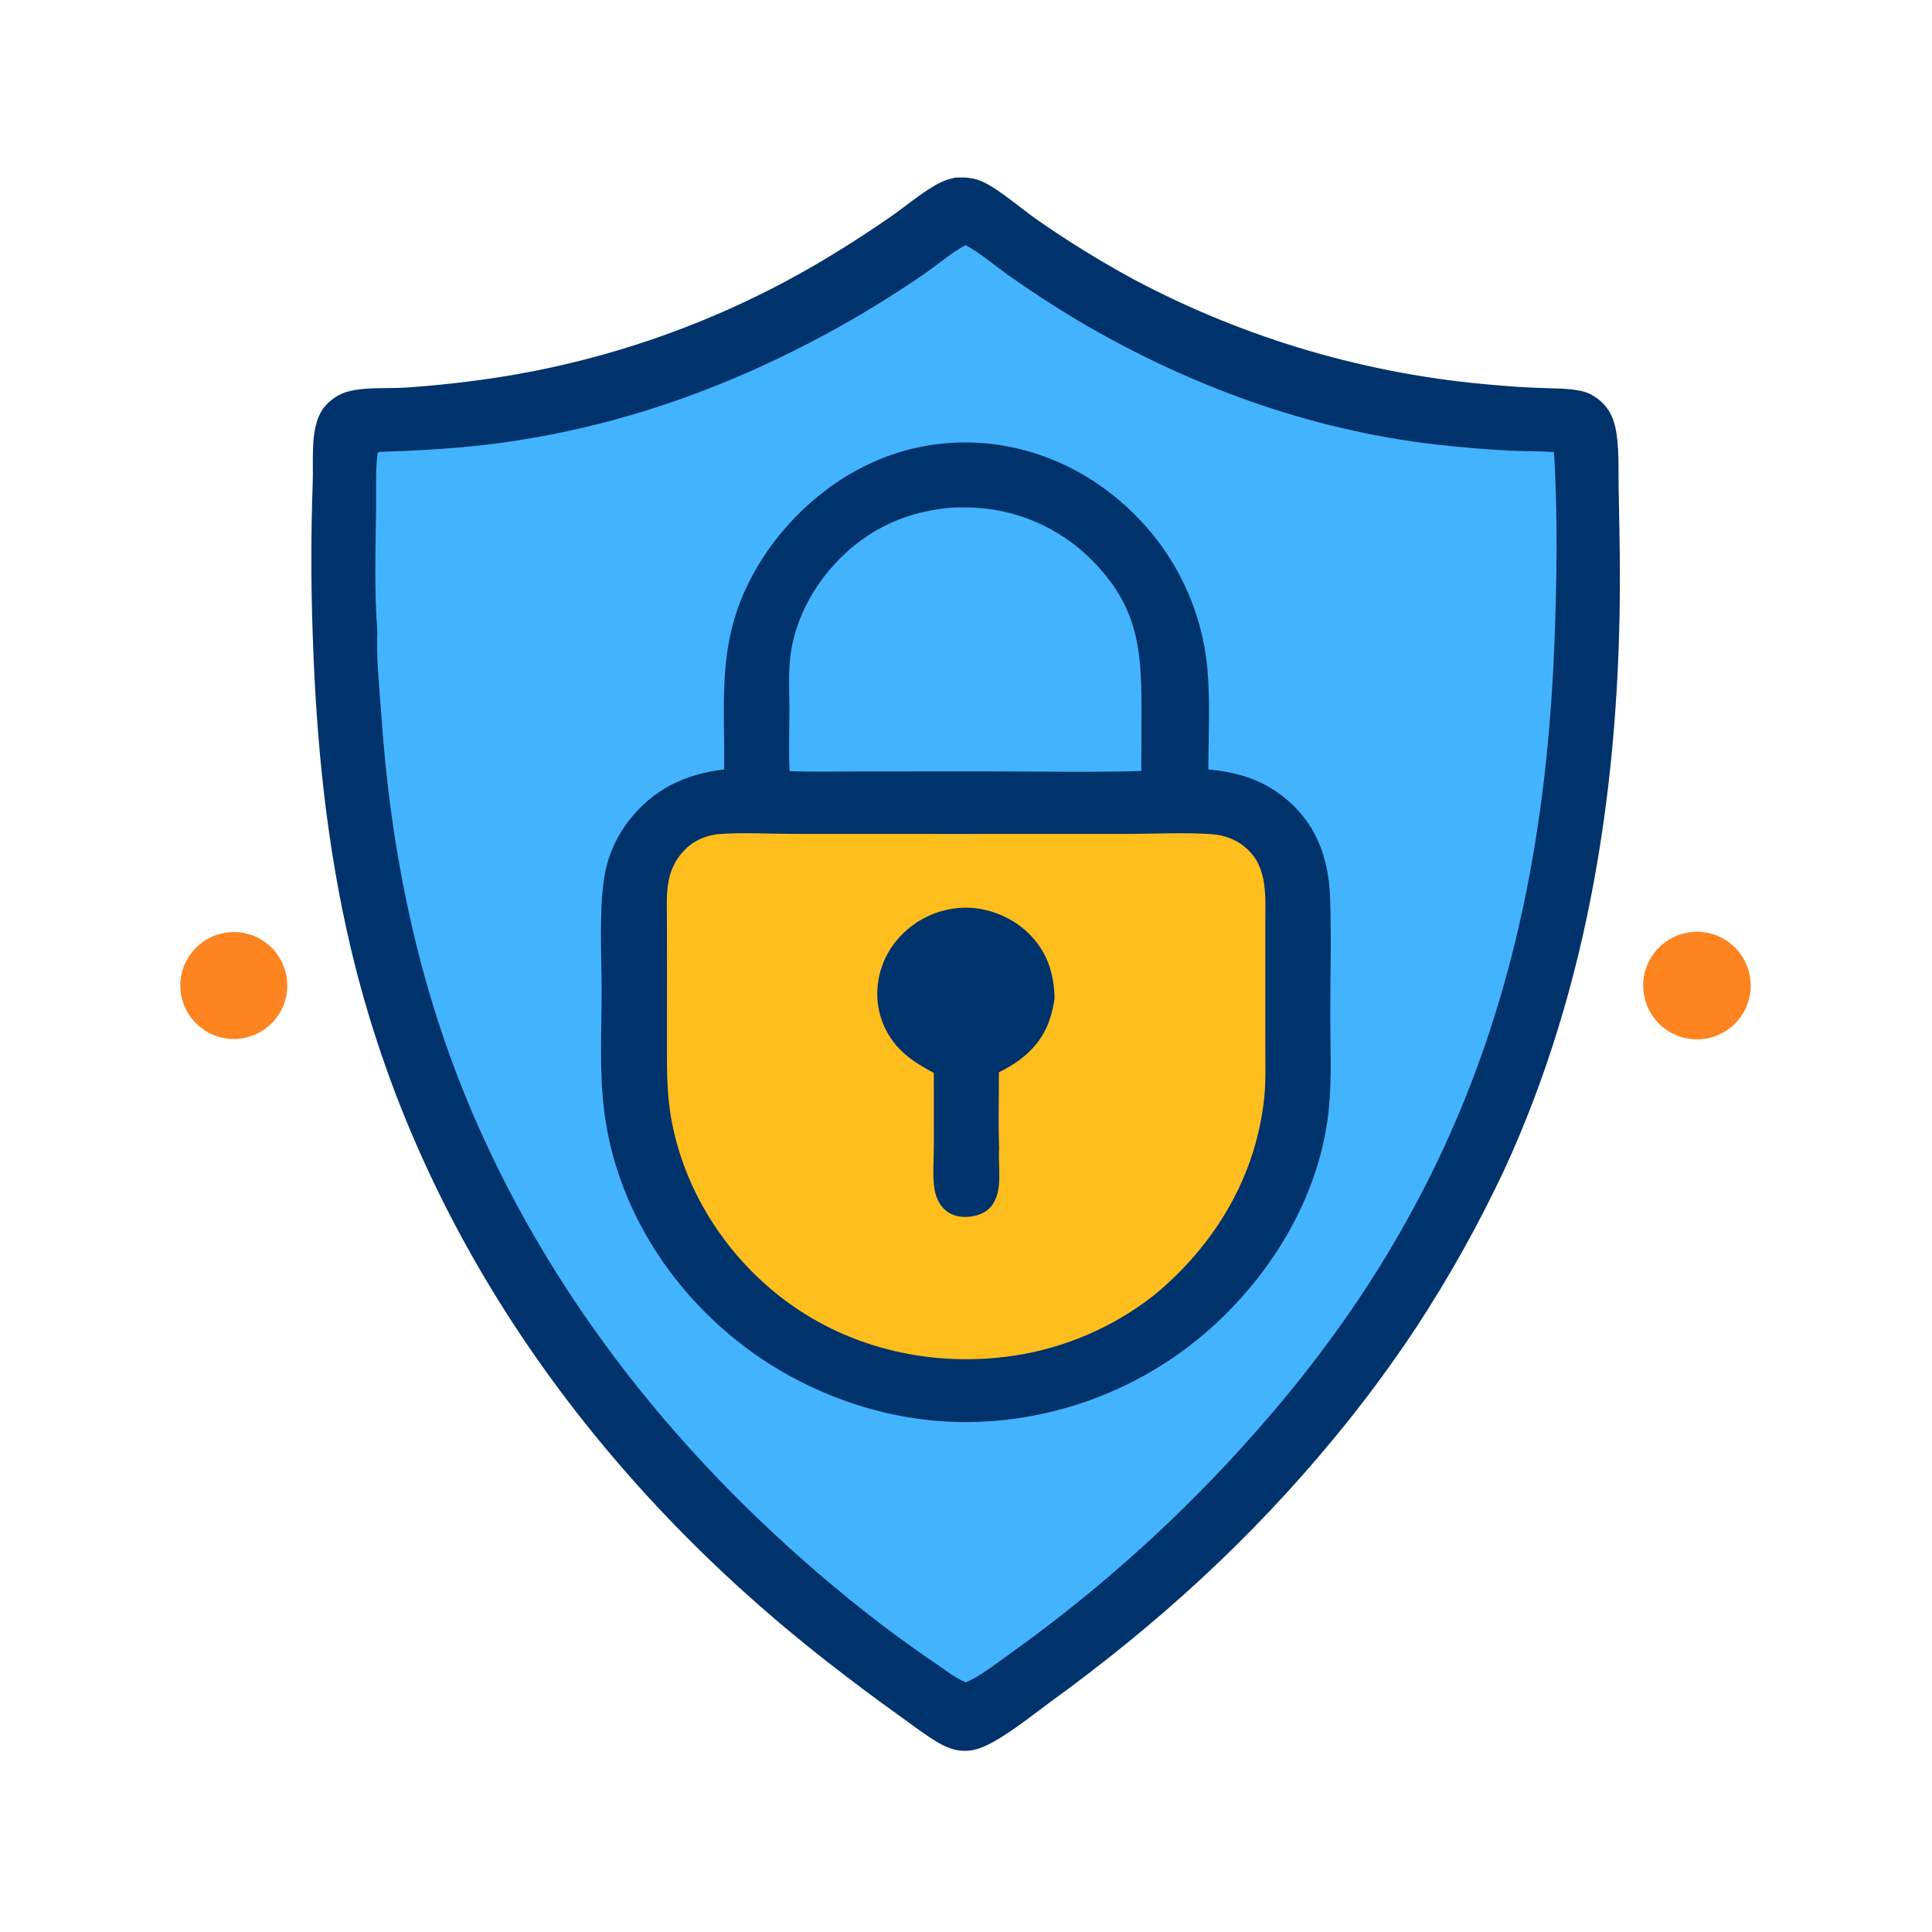 <svg version="1.1" xmlns="http://www.w3.org/2000/svg" style="display: block;" viewBox="0 0 2048 2048" width="1024" height="1024" preserveAspectRatio="none">
<path transform="translate(0,0)" fill="rgb(0,50,107)" d="M 1013.09 188.194 C 1023.59 187.87 1032.13 188.249 1041.93 192.761 C 1059.09 200.67 1082.97 221.518 1099.49 233.005 C 1132.19 255.808 1166.13 276.776 1201.16 295.811 C 1320.19 359.237 1450.99 397.506 1585.44 408.24 C 1601.16 409.679 1616.91 410.684 1632.68 411.254 C 1647.03 411.843 1662.43 411.403 1676.48 414.552 C 1681.16 415.56 1685.61 417.392 1689.64 419.962 C 1701.88 427.637 1709.1 438.447 1712.21 452.492 C 1716.64 472.416 1715.4 495.853 1715.8 516.226 C 1716.41 548.141 1717.12 579.941 1717.15 611.867 C 1717.3 827.076 1685.11 1043.67 1594.46 1240.37 C 1567.41 1297.89 1536.37 1353.45 1501.57 1406.64 C 1474.44 1447.72 1445.1 1487.29 1413.67 1525.17 C 1325.19 1632.43 1225.95 1722.53 1113.53 1804.09 C 1093.88 1818.35 1055.53 1849.95 1033.03 1854.76 C 1032.72 1854.84 1032.41 1854.93 1032.09 1854.99 C 1016.96 1858.12 1004.23 1853.37 991.585 1845.51 C 978.416 1837.32 965.906 1827.78 953.327 1818.72 C 927.862 1800.52 902.797 1781.77 878.148 1762.48 C 632.369 1571.16 444.412 1311.73 372.055 1005.92 C 346.23 896.771 335.36 787.344 331.583 675.45 C 329.582 621.25 329.546 566.995 331.473 512.792 C 332.477 489.767 328.329 454.296 341.678 434.371 C 347.053 426.348 356.47 419.156 365.534 416.082 C 384.145 409.771 409.885 412.166 429.711 410.886 C 454.009 409.265 478.248 406.855 502.389 403.658 C 629.272 387.404 751.636 345.995 862.314 281.857 C 890.285 265.564 917.591 248.156 944.166 229.675 C 960.107 218.589 975.52 205.408 992.352 195.797 C 999.09 191.949 1005.51 189.733 1013.09 188.194 z"/>
<path transform="translate(0,0)" fill="rgb(67,179,254)" d="M 1023.66 259.847 L 1024.88 260.514 C 1039.94 268.936 1053.84 281.005 1067.92 291.054 C 1091.75 307.916 1116.2 323.888 1141.22 338.937 C 1257.95 408.031 1386.64 455.534 1521.8 471.133 C 1547.46 474.063 1573.2 476.222 1598.98 477.608 C 1615.08 478.358 1631.21 478.108 1647.29 479.187 C 1651.39 546.687 1650.34 614.805 1647.73 682.343 C 1635.2 1006.74 1549.15 1271.68 1331.25 1517.68 C 1254.04 1605.43 1167.04 1684.07 1071.96 1752.04 C 1058.77 1761.38 1038.22 1777.66 1023.83 1783.33 C 1012.74 1778.9 1002.25 1770.45 992.391 1763.72 C 966.79 1746.44 941.84 1728.23 917.591 1709.1 C 738.97 1568.01 591.589 1391.08 501.307 1181 C 443.268 1045.95 414.181 903.664 404.164 757.428 C 402.193 728.657 398.7 697.923 400.011 669.167 C 396.738 628.799 398.067 583.059 398.618 542.239 C 398.892 521.899 397.785 500.204 400.296 480.042 L 401.843 479.057 C 439.142 477.757 476.133 475.981 513.236 471.663 C 654.553 455.215 785.411 407.165 908.037 335.921 C 932.789 321.439 956.999 306.049 980.617 289.783 C 994.637 280.039 1008.55 267.678 1023.66 259.847 z"/>
<path transform="translate(0,0)" fill="rgb(0,50,107)" d="M 1009.01 469.434 C 1013.44 469.03 1018.05 469.026 1022.5 469.017 C 1090.89 468.871 1154.95 497.448 1202.93 545.597 C 1246.86 589.213 1274.09 646.866 1279.86 708.501 C 1283.03 743.688 1281 780.35 1280.9 815.715 C 1314.37 818.6 1342.85 827.979 1368 851.054 C 1397.27 877.906 1408.65 913.031 1409.97 951.869 C 1411.39 993.538 1410.11 1035.74 1410.14 1077.45 C 1410.17 1109.8 1411.82 1143.13 1408.64 1175.31 C 1401.04 1252.07 1363.35 1324.43 1311.37 1380.48 C 1240.69 1457.49 1142.2 1503.1 1037.75 1507.2 C 949.018 1510.88 858.068 1480.13 787.81 1426.4 C 709.185 1366.27 653.588 1278.12 640.671 1179.33 C 635.141 1137.04 637.785 1092.67 637.766 1050.01 C 637.75 1012.44 634.561 959.191 641.69 923.671 C 645.776 904.063 654.325 885.66 666.673 869.889 C 692.777 836.344 726.193 820.597 767.631 815.633 C 768.525 747.895 760.613 689.656 790.055 625.191 C 801.437 600.394 816.509 577.465 834.757 557.181 C 879.814 506.697 940.753 473.266 1009.01 469.434 z"/>
<path transform="translate(0,0)" fill="rgb(254,190,29)" d="M 760.397 884.3 C 784.551 882.131 818.267 883.967 843.331 883.99 L 1012.18 884 L 1195 883.986 C 1222.81 883.981 1257.98 882.132 1285.06 884.315 C 1301.98 885.678 1316.69 892.655 1327.57 905.84 C 1334.82 914.624 1338.48 926.015 1340.06 937.175 C 1341.98 950.791 1341.27 964.957 1341.28 978.684 L 1341.27 1042.51 L 1341.32 1114.59 C 1341.33 1130.43 1341.83 1146.57 1340.26 1162.34 C 1331.88 1246.72 1288.08 1319.53 1223.35 1372.97 C 1180.27 1406.78 1129.17 1428.86 1075.03 1437.05 C 989.972 1449.72 902.574 1430.61 833.099 1379.12 C 768.072 1330.92 721.668 1257.1 710.067 1176.62 C 706.647 1152.9 707.031 1128.88 707.016 1104.98 L 707.028 1025.16 L 706.957 974.108 C 706.932 961.645 706.322 948.833 708.241 936.487 C 709.916 925.709 713.978 915.565 720.615 906.874 C 730.698 893.672 744.16 886.506 760.397 884.3 z"/>
<path transform="translate(0,0)" fill="rgb(0,50,107)" d="M 989.915 1137.38 C 978.953 1131.41 968.067 1125.19 958.668 1116.89 C 941.628 1101.93 931.318 1080.74 930.058 1058.1 C 928.869 1034.46 937.171 1011.33 953.119 993.85 C 970.373 974.739 994.57 963.345 1020.29 962.221 C 1045.15 961.27 1071.28 971.237 1089.29 988.355 C 1109.46 1007.53 1117.21 1030.58 1117.89 1057.83 C 1114.36 1085.41 1103.84 1105.91 1081.51 1123.01 C 1074.4 1128.46 1066.83 1132.68 1058.87 1136.72 C 1058.94 1163.59 1058.1 1190.74 1059.13 1217.56 C 1057.6 1237.18 1064.15 1263.7 1049.91 1279.7 C 1043.49 1286.91 1033.29 1289.76 1023.9 1289.98 C 1015.1 1290.18 1006.53 1287.5 1000.3 1281.09 C 995.017 1275.65 991.993 1268.43 990.73 1261.02 C 988.283 1246.67 989.896 1230.32 989.951 1215.71 L 989.915 1137.38 z"/>
<path transform="translate(0,0)" fill="rgb(67,179,254)" d="M 1005.65 538.404 C 1012.13 537.804 1018.9 537.837 1025.42 537.88 C 1075.59 538.464 1123.48 558.959 1158.54 594.856 C 1205.12 642.585 1210.03 685.88 1210.02 749.106 C 1210.05 771.846 1209.96 794.586 1209.75 817.325 C 1154.46 818.902 1098.83 817.668 1043.5 817.671 L 910.841 817.718 C 886.28 817.732 861.496 818.406 836.966 817.408 C 836.065 795.933 836.804 774.136 836.814 752.629 C 836.821 735.051 835.824 716.779 837.466 699.297 C 840.727 664.587 856.406 631.665 878.529 605.065 C 911.321 565.639 954.83 543.135 1005.65 538.404 z"/>
<path transform="translate(0,0)" fill="rgb(254,132,33)" d="M 1790.9 988.301 C 1821.94 983.932 1850.68 1005.43 1855.25 1036.44 C 1859.82 1067.44 1838.5 1096.32 1807.53 1101.09 C 1776.27 1105.91 1747.07 1084.35 1742.45 1053.06 C 1737.84 1021.77 1759.58 992.711 1790.9 988.301 z"/>
<path transform="translate(0,0)" fill="rgb(254,132,33)" d="M 303.76 1054.01 C 298.917 1083.06 272.644 1103.56 243.293 1101.2 C 213.942 1098.83 191.287 1074.39 191.153 1044.95 C 191.019 1015.5 213.452 990.855 242.78 988.226 C 272.109 985.597 298.567 1005.86 303.673 1034.86 C 304.788 1041.19 304.817 1047.67 303.76 1054.01 z"/>
</svg>